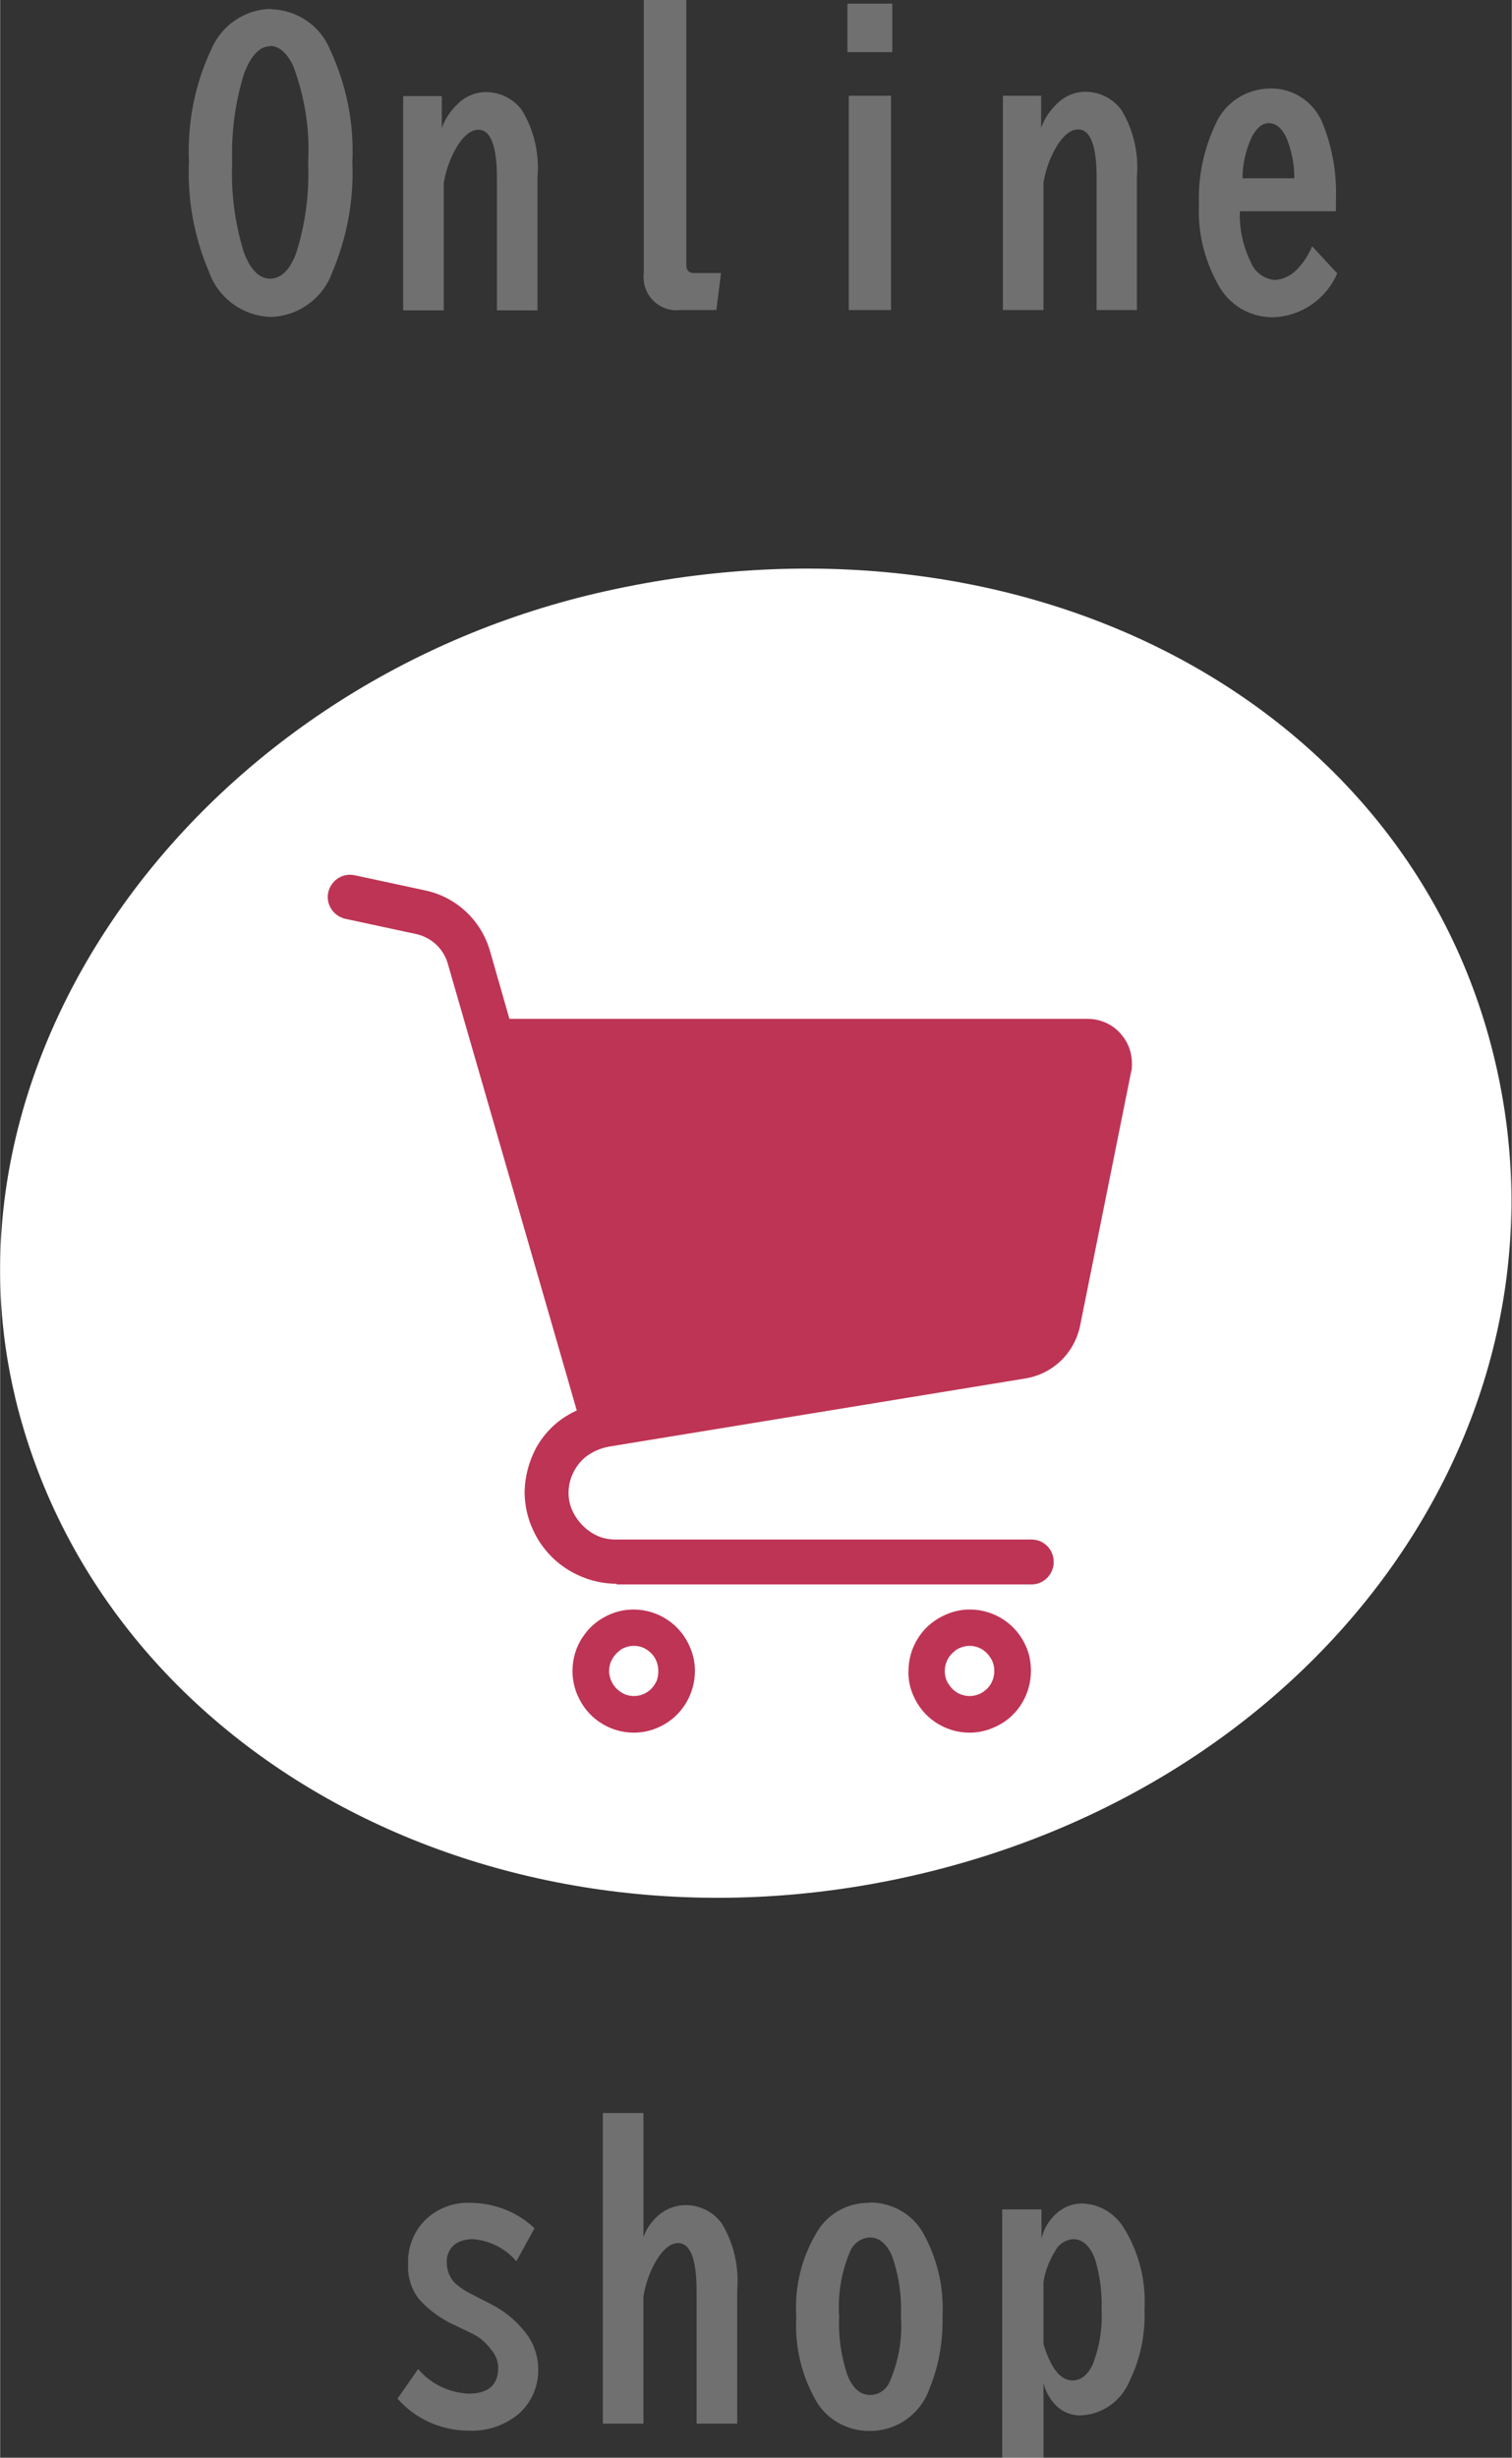 <?xml version="1.0" encoding="UTF-8"?><svg id="_レイヤー_1" xmlns="http://www.w3.org/2000/svg" width="16.16mm" height="26.26mm" viewBox="0 0 45.8 74.44"><rect x="0" y="0" width="45.8" height="74.44" fill="#333333" stroke="none"/><defs><style>.cls-1,.cls-2{fill:#fff;}.cls-3{fill:#be3455;}.cls-2{opacity:.3;}</style></defs><path id="_パス_2956" class="cls-1" d="m.45,42.31c2.61,10.88,14.68,17.33,27.16,14.51,12.36-2.79,20.15-13.52,17.74-24.42-2.43-11.02-14.19-17.34-26.98-14.5C6.17,20.6-2.06,31.81.45,42.3"/><path id="_パス_4803" class="cls-2" d="m8.21.28c.78.02,1.48.49,1.78,1.21.5,1.07.74,2.25.68,3.43.05,1.13-.16,2.26-.6,3.31-.28.8-1.03,1.35-1.88,1.37-.84-.03-1.58-.57-1.86-1.36-.45-1.05-.66-2.19-.61-3.33-.05-1.17.17-2.34.67-3.4.31-.74,1.02-1.23,1.82-1.24Zm-.02,1.12c-.33,0-.59.28-.8.83-.27.87-.39,1.78-.36,2.69-.04.92.08,1.83.35,2.71.2.54.47.81.8.81s.6-.26.79-.78c.28-.88.4-1.8.36-2.73.06-1-.1-1.99-.45-2.93-.19-.4-.43-.61-.71-.61h0Zm4.02,1.51h1.17v.97c.1-.28.27-.53.48-.73.23-.23.54-.36.86-.36.43,0,.83.2,1.09.55.37.61.53,1.32.47,2.03v4.03h-1.23v-4.02c0-.96-.19-1.45-.56-1.45-.2,0-.4.14-.6.43-.23.36-.38.76-.45,1.18v3.86h-1.23V2.92Zm7.3-2.92h1.28v8.04c0,.16.08.24.23.24h.82l-.14,1.12h-1.08c-.55.07-1.05-.32-1.12-.87-.01-.09-.01-.19,0-.28V0Zm6.16.12h1.36v1.47h-1.36V.12Zm.05,2.79h1.27v6.49h-1.28V2.92Zm4.66,0h1.16v.97c.1-.28.27-.53.48-.73.23-.23.54-.36.86-.36.43,0,.83.2,1.09.55.37.61.53,1.32.47,2.03v4.03h-1.22v-4.02c0-.96-.19-1.45-.56-1.45-.2,0-.4.14-.6.43-.23.36-.38.76-.45,1.18v3.86h-1.23V2.92Zm10.09,3.5h-2.91c-.02.54.1,1.08.34,1.56.12.29.4.49.71.52.26-.01.5-.13.68-.32.2-.2.35-.44.46-.7l.76.82c-.34.79-1.11,1.31-1.96,1.33-.7,0-1.34-.39-1.66-1.01-.41-.74-.61-1.57-.57-2.41-.03-.83.14-1.65.49-2.4.28-.67.93-1.1,1.66-1.11.72-.02,1.37.43,1.62,1.11.28.72.41,1.49.38,2.26v.35Zm-1.26-1c0-.43-.08-.85-.25-1.25-.14-.28-.31-.42-.53-.42-.19,0-.36.14-.51.42-.18.39-.28.82-.28,1.25h1.57ZM12.67,71.76c.38.45.93.71,1.52.74.6,0,.9-.26.9-.79,0-.2-.09-.4-.22-.55-.14-.19-.32-.35-.53-.46l-.56-.27c-.4-.18-.77-.44-1.07-.77-.25-.3-.37-.69-.35-1.08-.02-.49.16-.97.5-1.32.36-.36.86-.56,1.37-.54.73,0,1.43.27,1.96.77l-.55,1c-.33-.39-.81-.63-1.32-.67-.18,0-.36.04-.52.14-.18.13-.28.34-.27.56,0,.24.09.48.27.65.14.12.3.23.47.31l.64.33c.36.19.68.44.94.76.28.32.44.72.45,1.14.03.54-.2,1.07-.61,1.42-.42.34-.96.52-1.5.49-.82,0-1.61-.35-2.15-.97l.62-.89Zm5.59-7.76h1.23v3.76c.07-.2.18-.38.33-.54.24-.27.59-.43.95-.43.43,0,.83.2,1.09.55.37.61.53,1.32.47,2.03v4.04h-1.23v-4.03c0-.96-.19-1.44-.56-1.44-.2,0-.4.14-.6.43-.23.36-.38.76-.45,1.18v3.86h-1.23v-9.41Zm8.09,2.71c.66,0,1.28.34,1.61.92.43.77.64,1.65.59,2.53.02.75-.11,1.49-.39,2.18-.27.78-1,1.3-1.83,1.29-.66,0-1.28-.34-1.61-.91-.44-.77-.65-1.65-.6-2.54-.06-.95.18-1.89.7-2.69.35-.5.92-.78,1.53-.77Zm0,1.06c-.26.01-.48.17-.59.4-.27.63-.39,1.32-.34,2-.03.6.06,1.2.25,1.77.16.4.39.6.69.6.27,0,.5-.17.6-.42.26-.61.38-1.28.33-1.94.03-.63-.06-1.26-.27-1.85-.16-.37-.39-.56-.66-.56Zm5.2-.85v.88c.07-.31.25-.59.49-.79.21-.17.46-.27.73-.27.53.01,1.01.3,1.28.75.45.73.67,1.59.62,2.45.03.75-.12,1.5-.45,2.17-.25.62-.84,1.03-1.5,1.05-.31,0-.61-.14-.81-.39-.14-.17-.25-.37-.3-.59v2.26h-1.25v-7.52h1.18Zm.05,4.05c.23.76.52,1.13.89,1.13.25,0,.46-.16.61-.48.21-.54.3-1.11.27-1.68.02-.5-.05-1.01-.19-1.49-.15-.42-.38-.63-.68-.63-.22.02-.43.15-.53.35-.18.29-.31.61-.36.95v1.85Z"/><g id="_ショッピングカートのアイコン11"><path id="_合体_4" class="cls-3" d="m28.33,52.16c-.3-.2-.53-.49-.67-.82-.1-.23-.15-.48-.14-.73,0-.37.11-.73.32-1.04.2-.3.49-.53.82-.67.23-.1.47-.15.72-.15.37,0,.73.11,1.04.32.3.2.53.49.67.82.1.23.14.48.14.72,0,.37-.11.74-.32,1.05-.2.3-.48.53-.82.67-.23.1-.47.15-.72.15-.37,0-.73-.11-1.04-.32Zm.62-2.17c-.12.08-.22.2-.27.33-.04.09-.06.19-.06.29,0,.15.04.3.13.42.08.12.19.22.33.28.09.04.19.06.29.06.15,0,.29-.04.42-.13.12-.08.22-.2.27-.33.04-.09.06-.2.06-.3,0-.15-.04-.29-.13-.42-.08-.12-.19-.22-.33-.28-.09-.04-.19-.06-.29-.06-.15,0-.29.05-.42.13Zm-10.79,2.17c-.3-.2-.53-.49-.67-.82-.1-.23-.15-.48-.15-.73,0-.37.11-.74.32-1.04.2-.3.48-.53.81-.67.23-.1.47-.15.72-.15.37,0,.73.11,1.04.32.3.2.53.49.67.82.1.23.15.47.15.72,0,.37-.11.74-.32,1.05-.2.3-.48.53-.81.67-.23.1-.47.15-.72.15-.37,0-.73-.11-1.04-.32Zm.62-2.17c-.12.08-.21.2-.27.33-.04.09-.06.19-.06.29,0,.15.05.3.13.42.08.12.2.22.33.28.09.04.19.06.29.06.15,0,.29-.04.42-.13.12-.08.21-.2.27-.33.04-.1.05-.2.05-.3,0-.15-.04-.29-.12-.42-.08-.12-.2-.22-.33-.28-.09-.04-.19-.06-.29-.06-.15,0-.3.05-.42.13Zm-.1-2.02c-.55,0-1.1-.17-1.56-.48-.45-.3-.8-.73-1.01-1.23-.14-.32-.21-.67-.22-1.02h0v-.07h0c.01-.45.13-.9.34-1.3.23-.42.57-.78.99-1.02.08-.05.17-.09.25-.13l-3.91-13.54c-.13-.45-.5-.79-.96-.89l-2.14-.46c-.36-.08-.6-.44-.52-.8.08-.36.43-.6.8-.52,0,0,0,0,0,0l2.14.46c.94.2,1.69.9,1.96,1.83h0l.59,2.06h17.52c.4,0,.79.18,1.04.5.2.24.3.54.3.86,0,.09,0,.18-.03.27l-1.54,7.66c-.17.83-.82,1.46-1.65,1.6l-12.65,2.07c-.18.04-.36.1-.52.2-.14.08-.27.19-.37.32-.2.25-.31.56-.31.88,0,.28.09.54.25.77.16.23.38.42.63.53.18.08.37.11.56.11h12.59c.37,0,.67.3.67.68,0,.37-.3.68-.67.68h-12.58Z"/></g></svg>